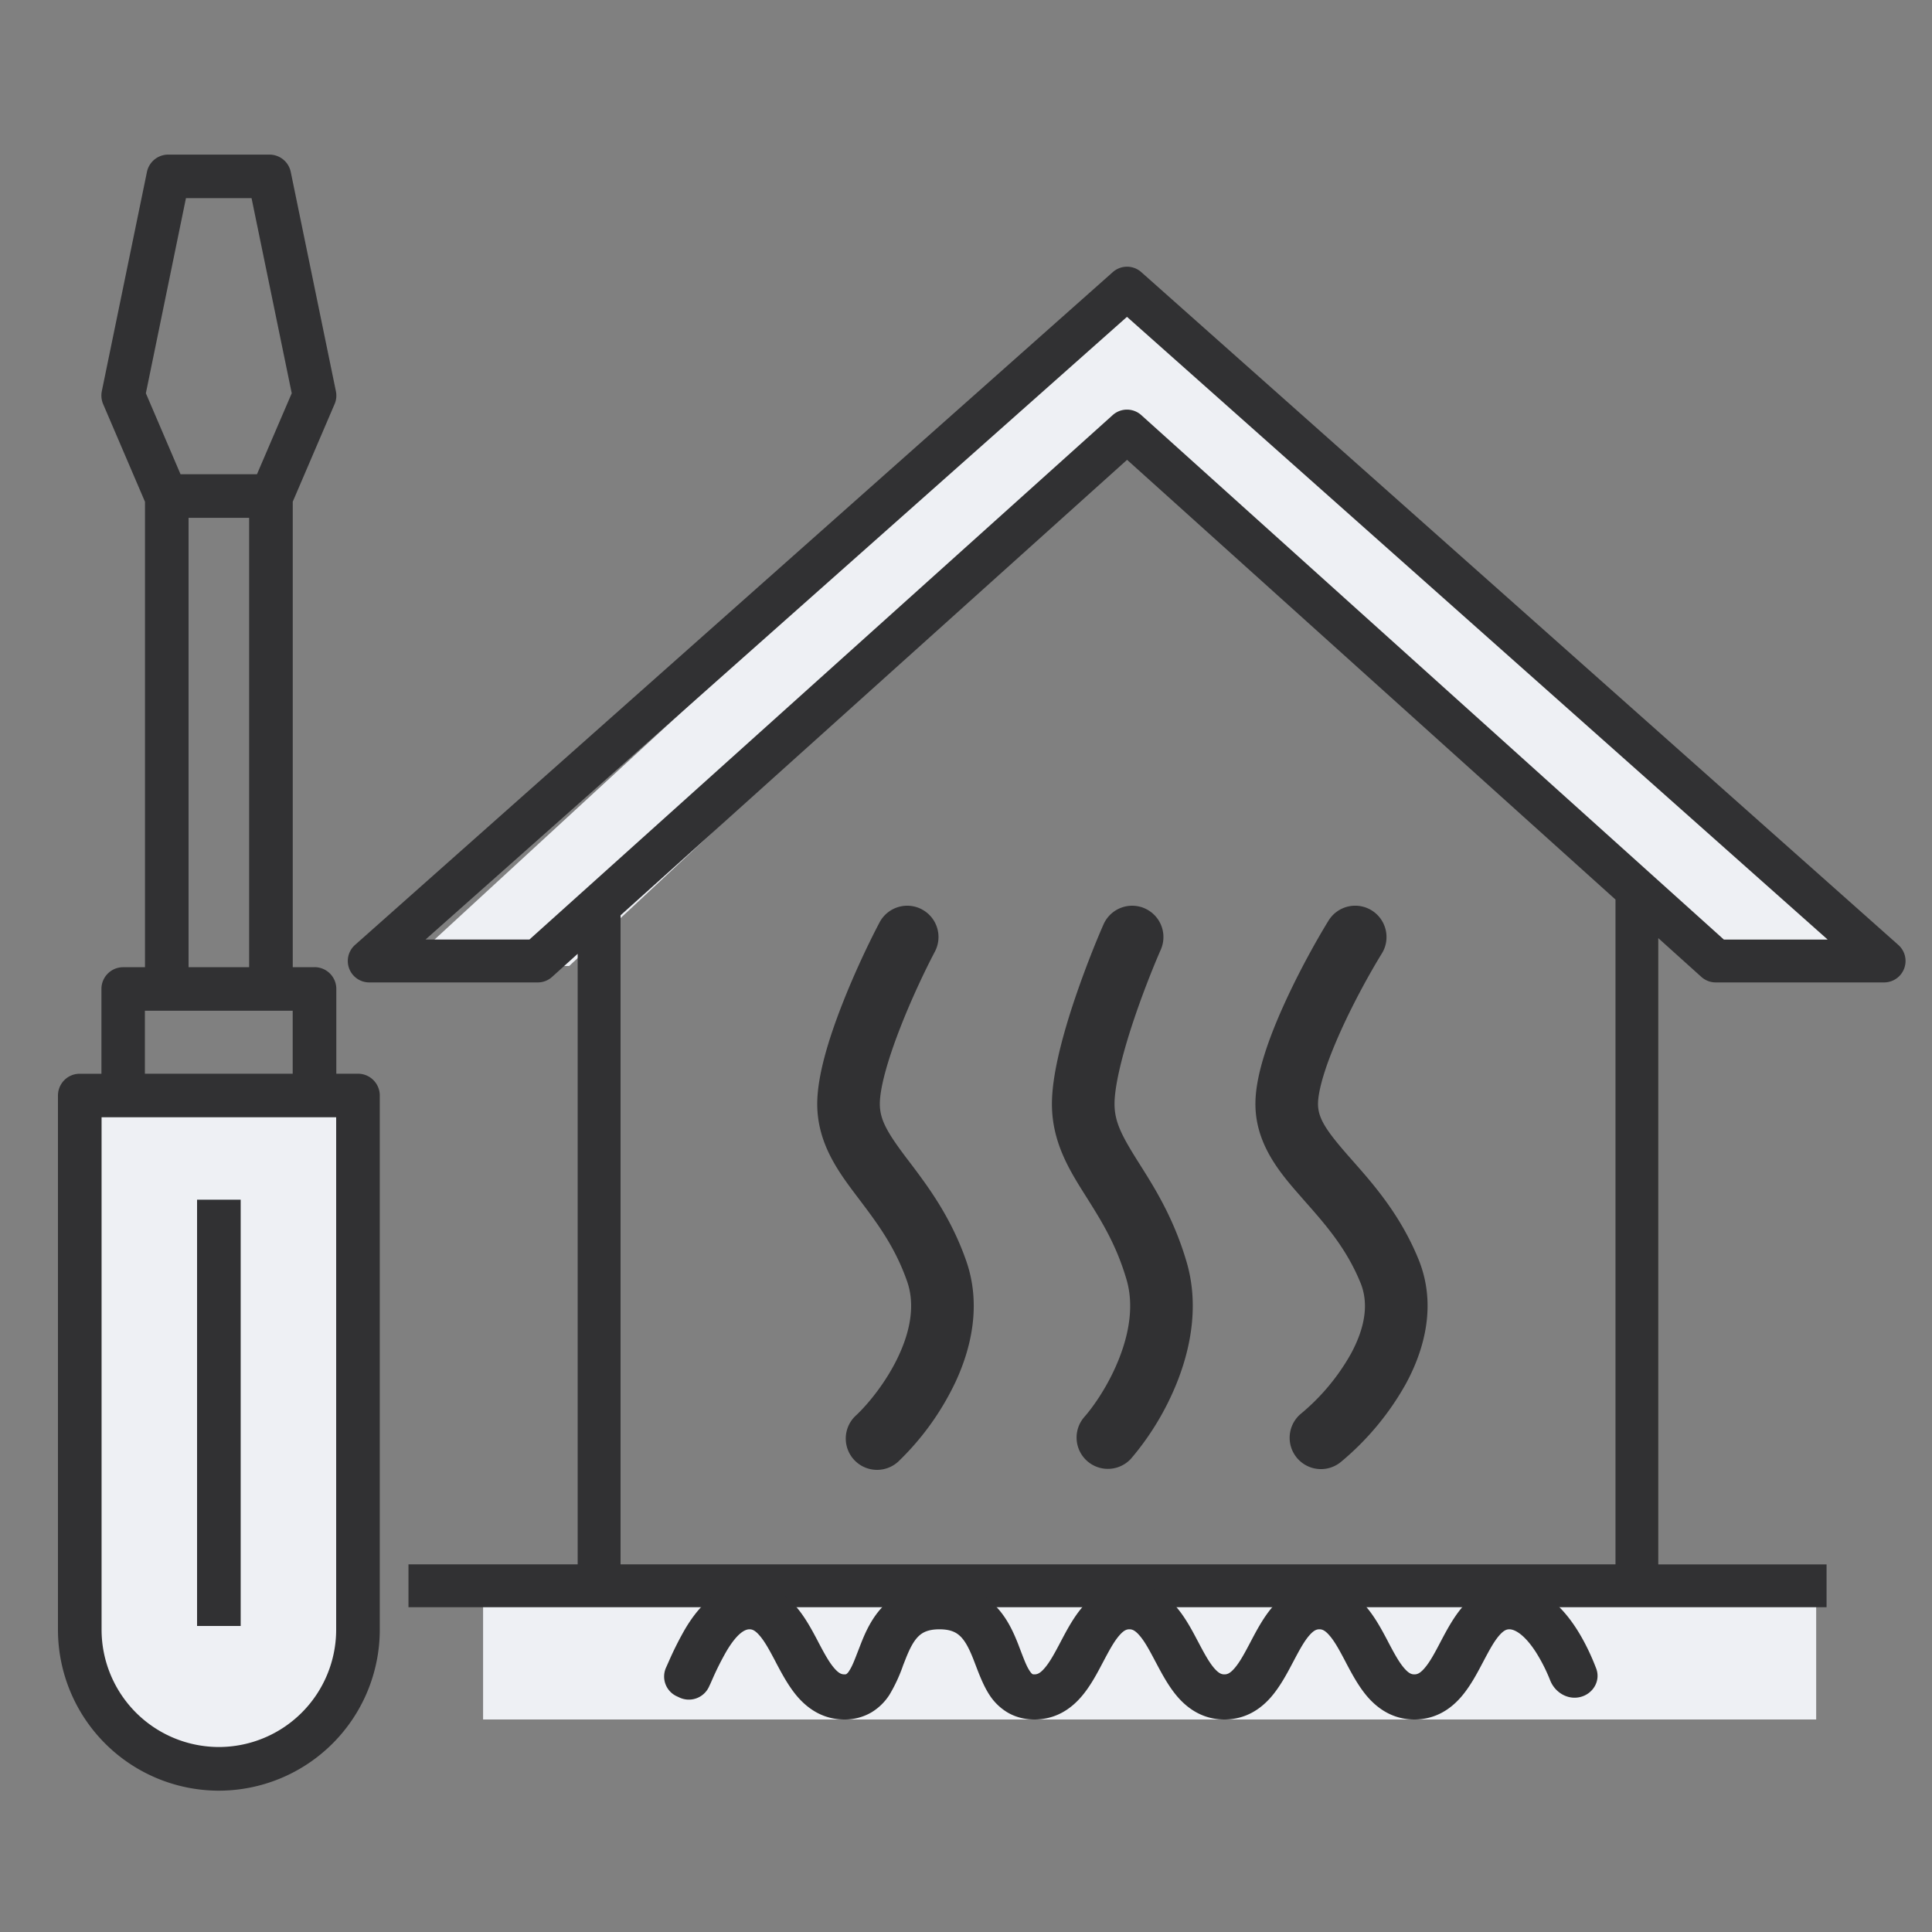 <svg xmlns="http://www.w3.org/2000/svg" width="40" height="40" fill="none" viewBox="0 0 40 40"><rect x="0" y="0" width="40" height="40" fill="#808080" stroke="none"/> <path fill="#eef0f4" d="M10.002 32.4h27.6v3.2h-27.6z"/> <g fill-rule="evenodd" clip-rule="evenodd"> <path fill="#eef0f4" d="M38.802 20 23.611 6 8.402 20h3.382L23.61 8.973 35.424 20z"/> <path fill="#313133" d="M39.303 19.564 23.629 5.634a.444.444 0 0 0-.59 0L7.35 19.564a.444.444 0 0 0 .294.776h3.489c.11 0 .215-.04.297-.114l.53-.478v12.64H8.457v.888h29.36v-.887h-3.484V19.423l.892.803a.444.444 0 0 0 .296.114h3.486a.444.444 0 0 0 .296-.776zm-5.857 12.824H12.848V18.95l10.487-9.43 10.112 9.104v13.764zm2.245-12.935L23.63 8.595a.443.443 0 0 0-.594 0L10.961 19.452H8.81L23.333 6.56 37.84 19.453z"/> <path fill="#313133" d="M19.085 18.827a.648.648 0 0 1 .271.875c-.193.366-.486.977-.728 1.603-.254.654-.412 1.224-.412 1.551 0 .331.16.6.553 1.122l.069.09c.365.484.843 1.115 1.164 2.03.321.912.106 1.817-.221 2.518a5.615 5.615 0 0 1-1.16 1.622.648.648 0 1 1-.891-.94c.254-.241.627-.695.876-1.23.25-.537.339-1.071.174-1.541-.253-.72-.622-1.207-.99-1.695l-.056-.074c-.366-.486-.814-1.081-.814-1.902 0-.594.247-1.368.5-2.02.263-.68.578-1.336.79-1.738a.648.648 0 0 1 .876-.271zm4.615-.02a.648.648 0 0 1 .333.854c-.161.367-.406.98-.61 1.609-.21.651-.348 1.237-.348 1.586 0 .369.15.656.47 1.167l.057.09c.306.486.701 1.112.966 2.017.257.878.087 1.753-.182 2.447a5.686 5.686 0 0 1-.966 1.619.648.648 0 0 1-.973-.856c.208-.236.52-.69.73-1.232.212-.544.295-1.11.147-1.614-.213-.728-.523-1.22-.828-1.705l-.048-.076c-.312-.497-.669-1.074-.669-1.857 0-.573.2-1.33.411-1.985.22-.676.48-1.33.657-1.732a.648.648 0 0 1 .854-.332zm4.698.041c.304.188.4.587.212.892-.225.365-.566.974-.848 1.598-.14.311-.263.616-.348.89-.089.283-.126.494-.126.628 0 .295.167.55.636 1.084l.081.092c.425.481.984 1.114 1.361 2.034.388.946.123 1.881-.26 2.586a5.727 5.727 0 0 1-1.348 1.619.648.648 0 0 1-.818-1.006 4.434 4.434 0 0 0 1.027-1.232c.29-.534.38-1.038.2-1.475-.292-.713-.72-1.2-1.153-1.69l-.063-.072-.01-.012c-.416-.473-.949-1.079-.949-1.928 0-.326.081-.682.185-1.014.106-.34.25-.697.405-1.039.308-.682.676-1.34.924-1.743a.648.648 0 0 1 .892-.212zM14.7 34.876l-.02.044a.459.459 0 0 1-.62.222l-.06-.028a.45.45 0 0 1-.21-.589l.058-.13a6.83 6.83 0 0 1 .33-.657c.231-.392.643-.938 1.338-.938.44 0 .751.22.962.46.19.217.335.492.45.709l.011.022c.13.247.228.427.338.552.096.11.154.123.206.123.02 0 .03-.002.034-.003a.02.02 0 0 0 .006-.003.216.216 0 0 0 .058-.066c.062-.094.106-.21.173-.383l.068-.175c.093-.238.23-.551.481-.8.275-.272.651-.436 1.147-.436.495 0 .871.164 1.146.435.252.25.388.563.482.8l.067.176c.067.173.111.289.173.383.033.05.054.064.058.066a.02.02 0 0 0 .006.003.129.129 0 0 0 .034.003c.052 0 .11-.013.206-.123.11-.125.208-.305.338-.552l.012-.023c.114-.216.259-.491.45-.709.21-.24.52-.46.96-.46s.752.22.962.46c.191.218.336.493.45.71l.012.022c.13.247.228.427.337.552.097.11.155.123.207.123s.11-.013.206-.123c.11-.125.207-.305.337-.552l.012-.023c.114-.216.259-.491.45-.709.21-.24.521-.46.961-.46s.75.22.962.46c.19.218.335.493.45.71l.011.022c.13.247.228.427.338.552.096.11.154.123.206.123.051 0 .11-.013.206-.123.11-.125.208-.305.337-.552l.012-.023c.114-.216.26-.491.45-.709.21-.24.521-.46.962-.46.675 0 1.13.52 1.39.924.17.265.306.555.407.82.098.257-.066.53-.334.593-.259.061-.518-.096-.617-.343a3.516 3.516 0 0 0-.295-.584c-.24-.372-.44-.476-.551-.476-.052 0-.11.014-.207.124-.11.125-.207.305-.337.552l-.012.022c-.114.217-.259.492-.45.71-.21.24-.521.459-.961.459s-.75-.22-.962-.46c-.19-.217-.335-.492-.45-.709l-.011-.022c-.13-.247-.228-.427-.338-.552-.096-.11-.154-.124-.206-.124-.051 0-.11.014-.206.124-.11.125-.207.305-.337.552l-.012.022c-.114.217-.26.492-.45.71-.21.24-.521.459-.961.459s-.751-.22-.962-.46c-.19-.217-.335-.492-.45-.709l-.012-.022c-.13-.247-.227-.427-.337-.552-.096-.11-.155-.124-.206-.124-.052 0-.11.014-.206.124-.11.125-.208.305-.338.552l-.012.022c-.114.217-.258.492-.45.71-.21.24-.52.459-.96.459-.211 0-.405-.052-.573-.155a1.15 1.15 0 0 1-.36-.356c-.122-.187-.213-.427-.284-.613l-.043-.112c-.09-.23-.17-.383-.271-.483-.08-.078-.194-.148-.436-.148s-.358.07-.437.148c-.101.1-.18.253-.27.483l-.044.112a3.26 3.26 0 0 1-.284.613 1.15 1.15 0 0 1-.36.356 1.082 1.082 0 0 1-.572.155c-.44 0-.75-.22-.962-.46-.19-.217-.335-.492-.45-.709l-.011-.022c-.13-.247-.228-.427-.338-.552-.096-.11-.154-.124-.206-.124-.091 0-.253.076-.48.462a5.958 5.958 0 0 0-.285.568l-.05.113z"/> <path fill="#eef0f4" d="M4.8 36.8c-1.546 0-2.8-1.295-2.8-2.892V22.8h5.6v11.108c0 1.596-1.253 2.892-2.8 2.892z"/> <path fill="#313133" d="M4.53 37.074a3.334 3.334 0 0 1-3.33-3.33V22.682c0-.248.2-.451.45-.451h.45v-1.755a.45.45 0 0 1 .45-.451h.452v-9.636l-.866-2.021a.458.458 0 0 1-.028-.269l.934-4.538a.45.45 0 0 1 .442-.36h2.094a.45.45 0 0 1 .442.36l.934 4.537c.019.09.01.185-.027.269l-.866 2.02v9.637h.451a.45.45 0 0 1 .451.451v1.755h.448c.25 0 .452.203.452.452v11.06a3.335 3.335 0 0 1-3.331 3.332zM2.103 23.132v10.61A2.431 2.431 0 0 0 4.53 36.17a2.431 2.431 0 0 0 2.43-2.428v-10.61zM3 22.23h3.06v-1.304H3zm.904-2.206h1.254v-9.303H3.904zM3.738 9.819H5.32l.72-1.677-.832-4.04H3.85l-.83 4.04zm1.245 23.845H4.08v-8.826h.903z"/> </g> </svg> 